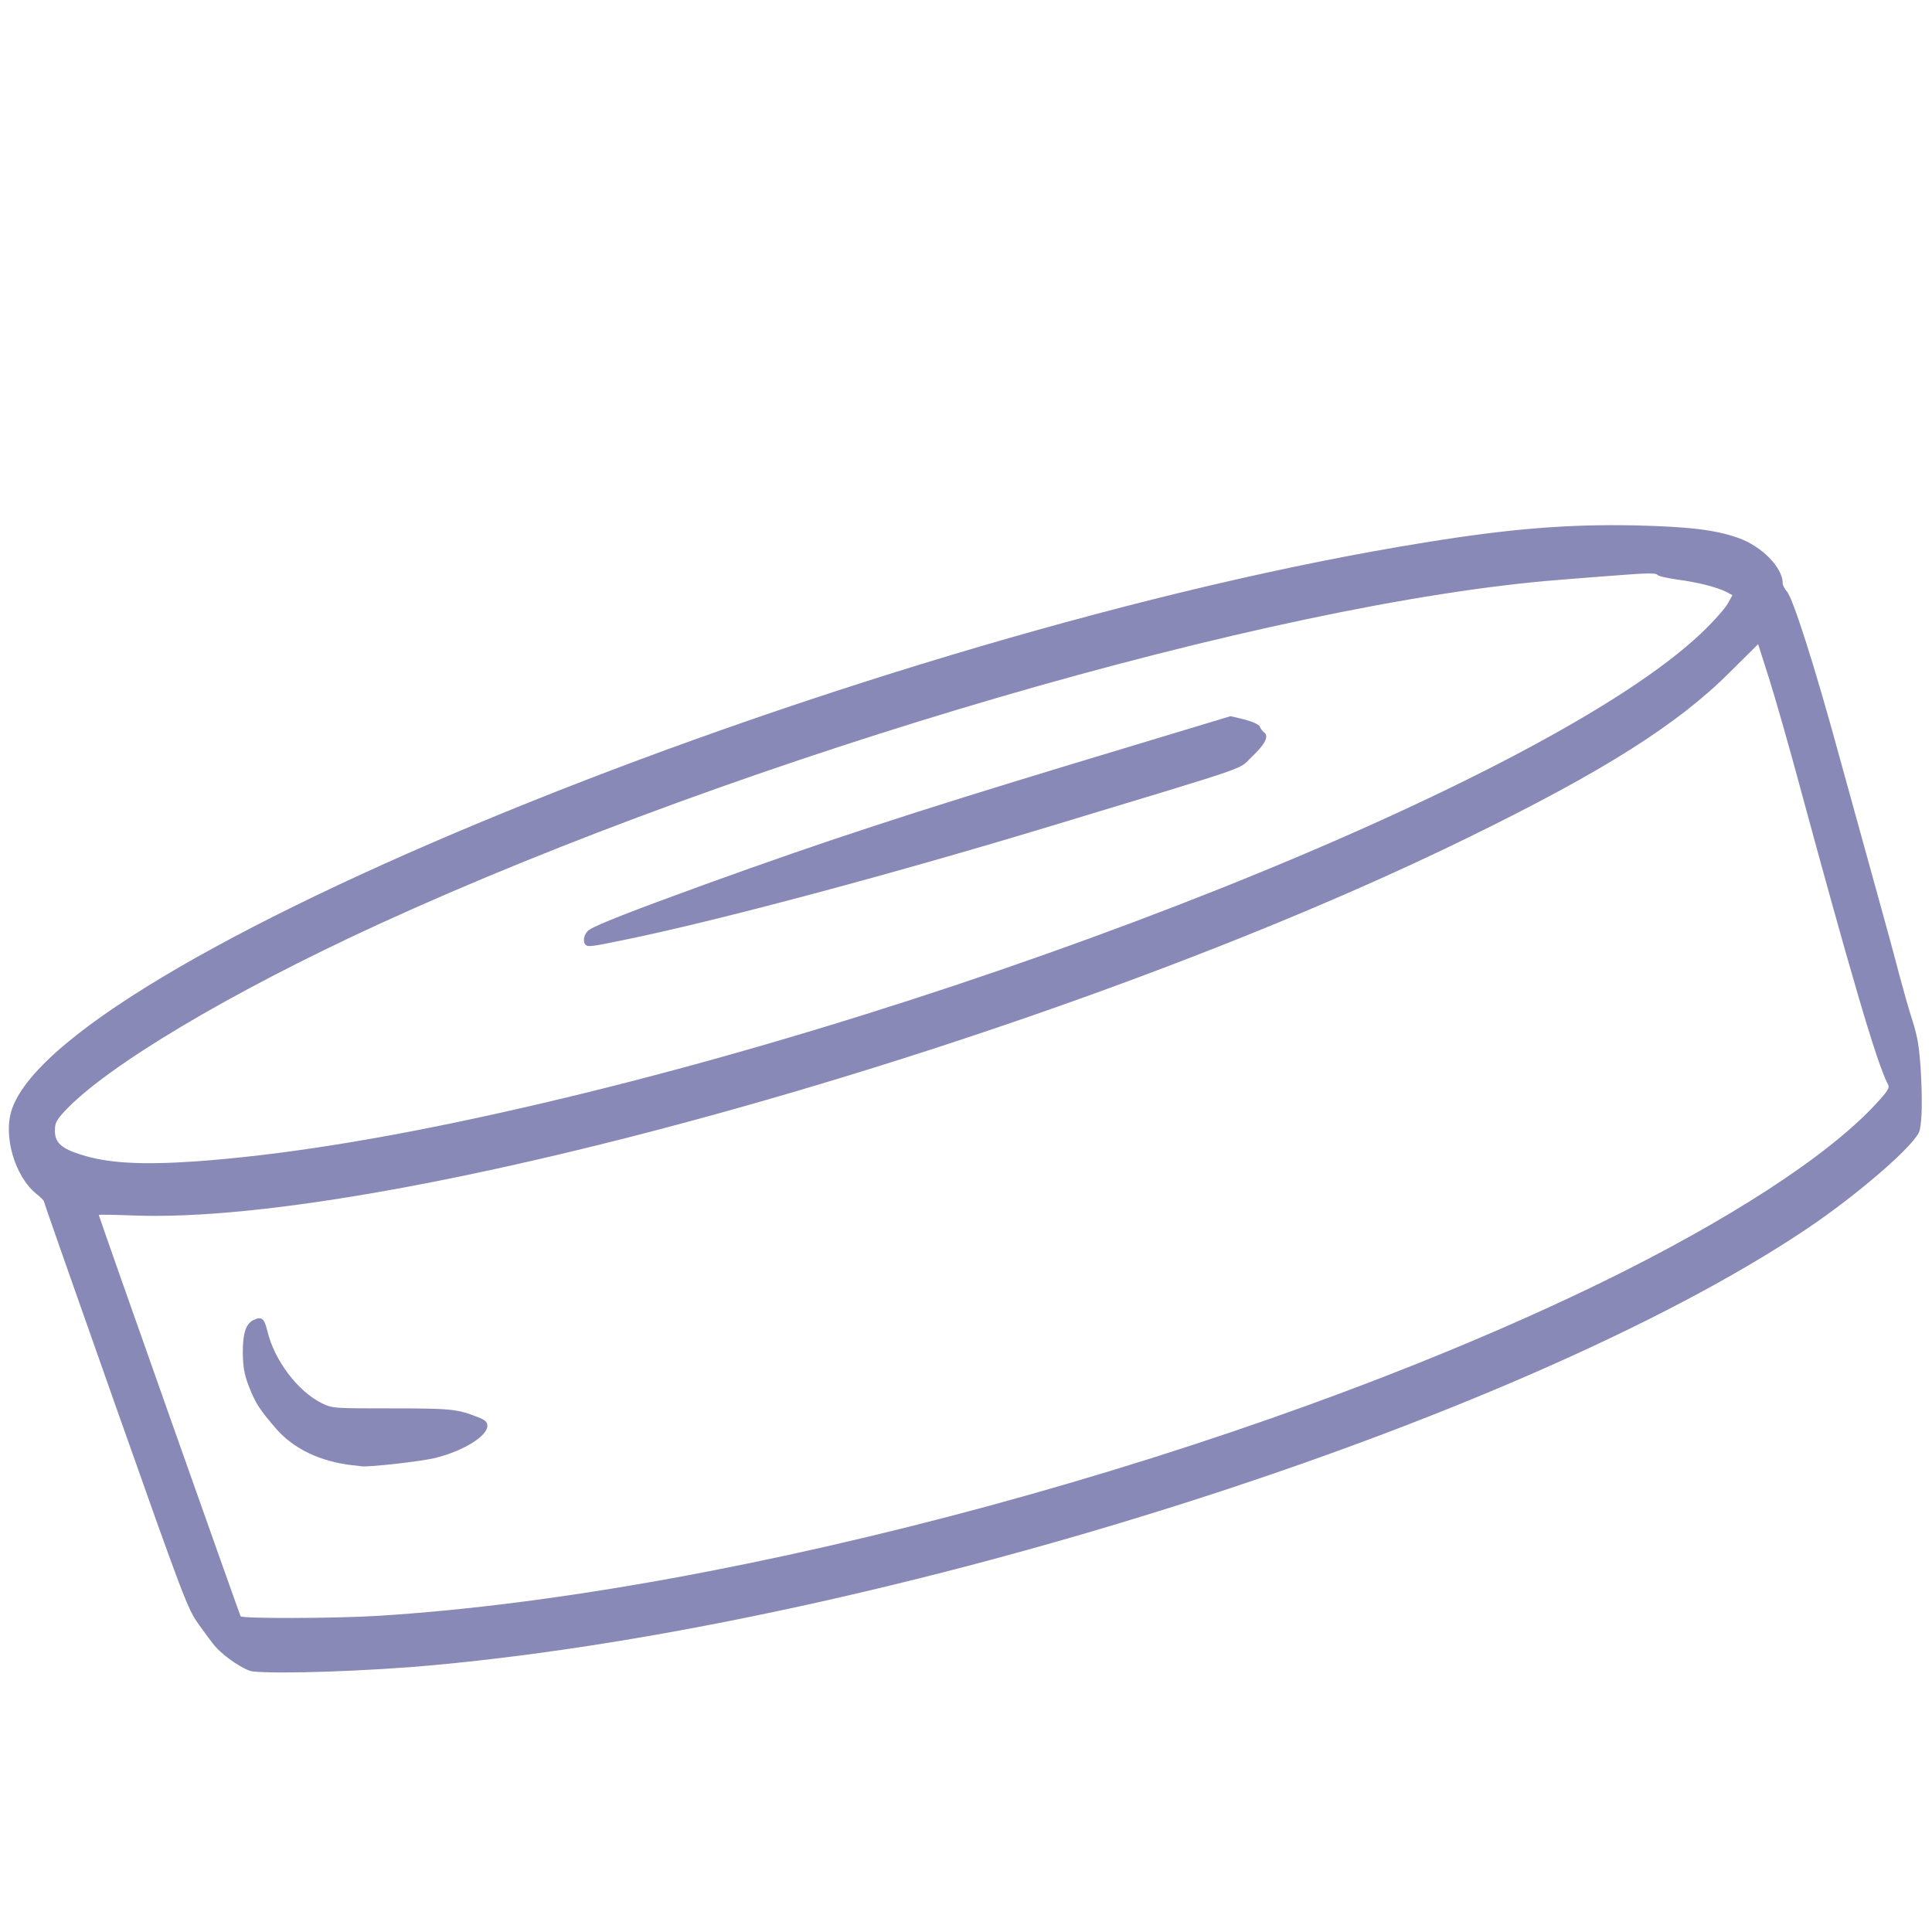 <?xml version="1.0" encoding="utf-8"?>
<!DOCTYPE svg PUBLIC "-//W3C//DTD SVG 1.0//EN" "http://www.w3.org/TR/2001/REC-SVG-20010904/DTD/svg10.dtd">
<svg version="1.0" xmlns="http://www.w3.org/2000/svg" width="880px" height="880px" viewBox="0 0 880 880" preserveAspectRatio="xMidYMid meet">
 <g fill="#8989b7">
  <path d="M115 761.3 c-3.6 -0.5 -12.7 -6.5 -16.8 -11.2 -1.3 -1.4 -4.7 -6 -7.6 -10.1 -5.2 -7.2 -6.6 -11 -38 -99.8 -17.9 -50.7 -32.6 -92.5 -32.6 -93 0 -0.4 -1.5 -1.9 -3.3 -3.3 -10 -8 -15.5 -26.8 -11.2 -38.9 24.7 -70.1 392.7 -217.6 643.5 -257.9 38.7 -6.3 65.3 -8.4 95.5 -7.8 24.9 0.6 36.7 2 47.2 5.7 10.8 3.8 20.3 13.5 20.3 20.7 0 0.9 0.9 2.6 1.9 3.7 2.7 2.9 12.7 34.1 23.6 74.1 5.2 18.7 12.8 46.4 17 61.5 4.2 15.1 9 32.7 10.6 39 1.7 6.3 4.3 15.7 6 20.9 2.4 7.5 3.1 12.1 3.8 23 0.7 13.1 0.6 22.1 -0.5 26.9 -1.2 5.9 -27.6 28.9 -51.4 44.9 -131.5 88.2 -419.3 179.7 -625 198.7 -29.7 2.8 -71.6 4.2 -83 2.9z m57 -25.3 c162.5 -10 396.3 -73.6 556.5 -151.4 58.5 -28.5 103.7 -57.8 125.7 -81.5 5.9 -6.4 6.6 -7.6 5.7 -9.3 -4.9 -9.1 -16.8 -49.6 -41.5 -140.8 -4.1 -15.1 -9.7 -34.7 -12.5 -43.6 l-5.1 -16 -12.7 12.6 c-23.8 23.9 -57.8 45.4 -119.6 75.6 -188 92 -489.1 177.1 -608.7 172 -8.2 -0.3 -14.8 -0.4 -14.8 -0.2 0 0.7 64.1 181.9 64.6 182.8 0.7 1.1 42.8 1 62.4 -0.2z m-83 -207 c37.9 -2.7 83.1 -9.8 136.5 -21.6 216.9 -47.8 479.3 -152.4 549.4 -219 5.3 -5 10.6 -11 11.9 -13.2 l2.3 -4.1 -2.8 -1.5 c-4.4 -2.2 -13 -4.4 -22.3 -5.6 -4.7 -0.7 -8.8 -1.6 -9.1 -2.2 -0.5 -0.8 -5.1 -0.8 -16.1 0.1 -8.4 0.6 -21.1 1.6 -28.3 2.2 -131 10.2 -370.6 80.1 -538.3 157 -67.5 31 -124 64.7 -143 85.3 -3.5 3.8 -4.2 5.2 -4.2 8.6 0 5.4 2.9 8.1 11.8 10.9 12.1 3.9 27.3 4.8 52.2 3.1z"/>
  <path d="M160.5 667.4 c-14.7 -1.7 -26.8 -7.5 -34.7 -16.6 -7.6 -8.8 -9.5 -11.7 -12.5 -19.5 -2 -5.1 -2.6 -8.7 -2.7 -14.8 -0.1 -9.1 1.4 -13.7 5 -15.3 3.6 -1.7 4.8 -0.7 6.2 5.1 3.1 13.2 13.8 27.4 24.7 32.8 4.9 2.4 5.4 2.4 32 2.4 27.4 0 29.9 0.3 39.7 4.2 2.8 1.1 3.8 2.1 3.8 3.7 0 4.7 -10.6 11.3 -23.4 14.6 -6.2 1.6 -30.3 4.3 -33.9 3.9 -0.7 -0.1 -2.5 -0.4 -4.2 -0.5z"/>
  <path d="M266.7 430.3 c-1.5 -1.5 -0.6 -5.3 1.7 -6.8 3.6 -2.4 21.1 -9.2 53.1 -20.8 55 -19.9 94.3 -32.7 166.5 -54.6 l72.5 -21.9 6.3 1.5 c3.8 1 6.6 2.3 7 3.2 0.3 0.9 1.2 2.1 2 2.7 2.3 1.7 0.5 5.4 -5.7 11.2 -6.5 6.1 3.5 2.7 -90.6 31.2 -74.2 22.5 -154.9 44 -196.6 52.4 -13.5 2.8 -15.2 3 -16.2 1.9z"/>
 </g>
</svg>